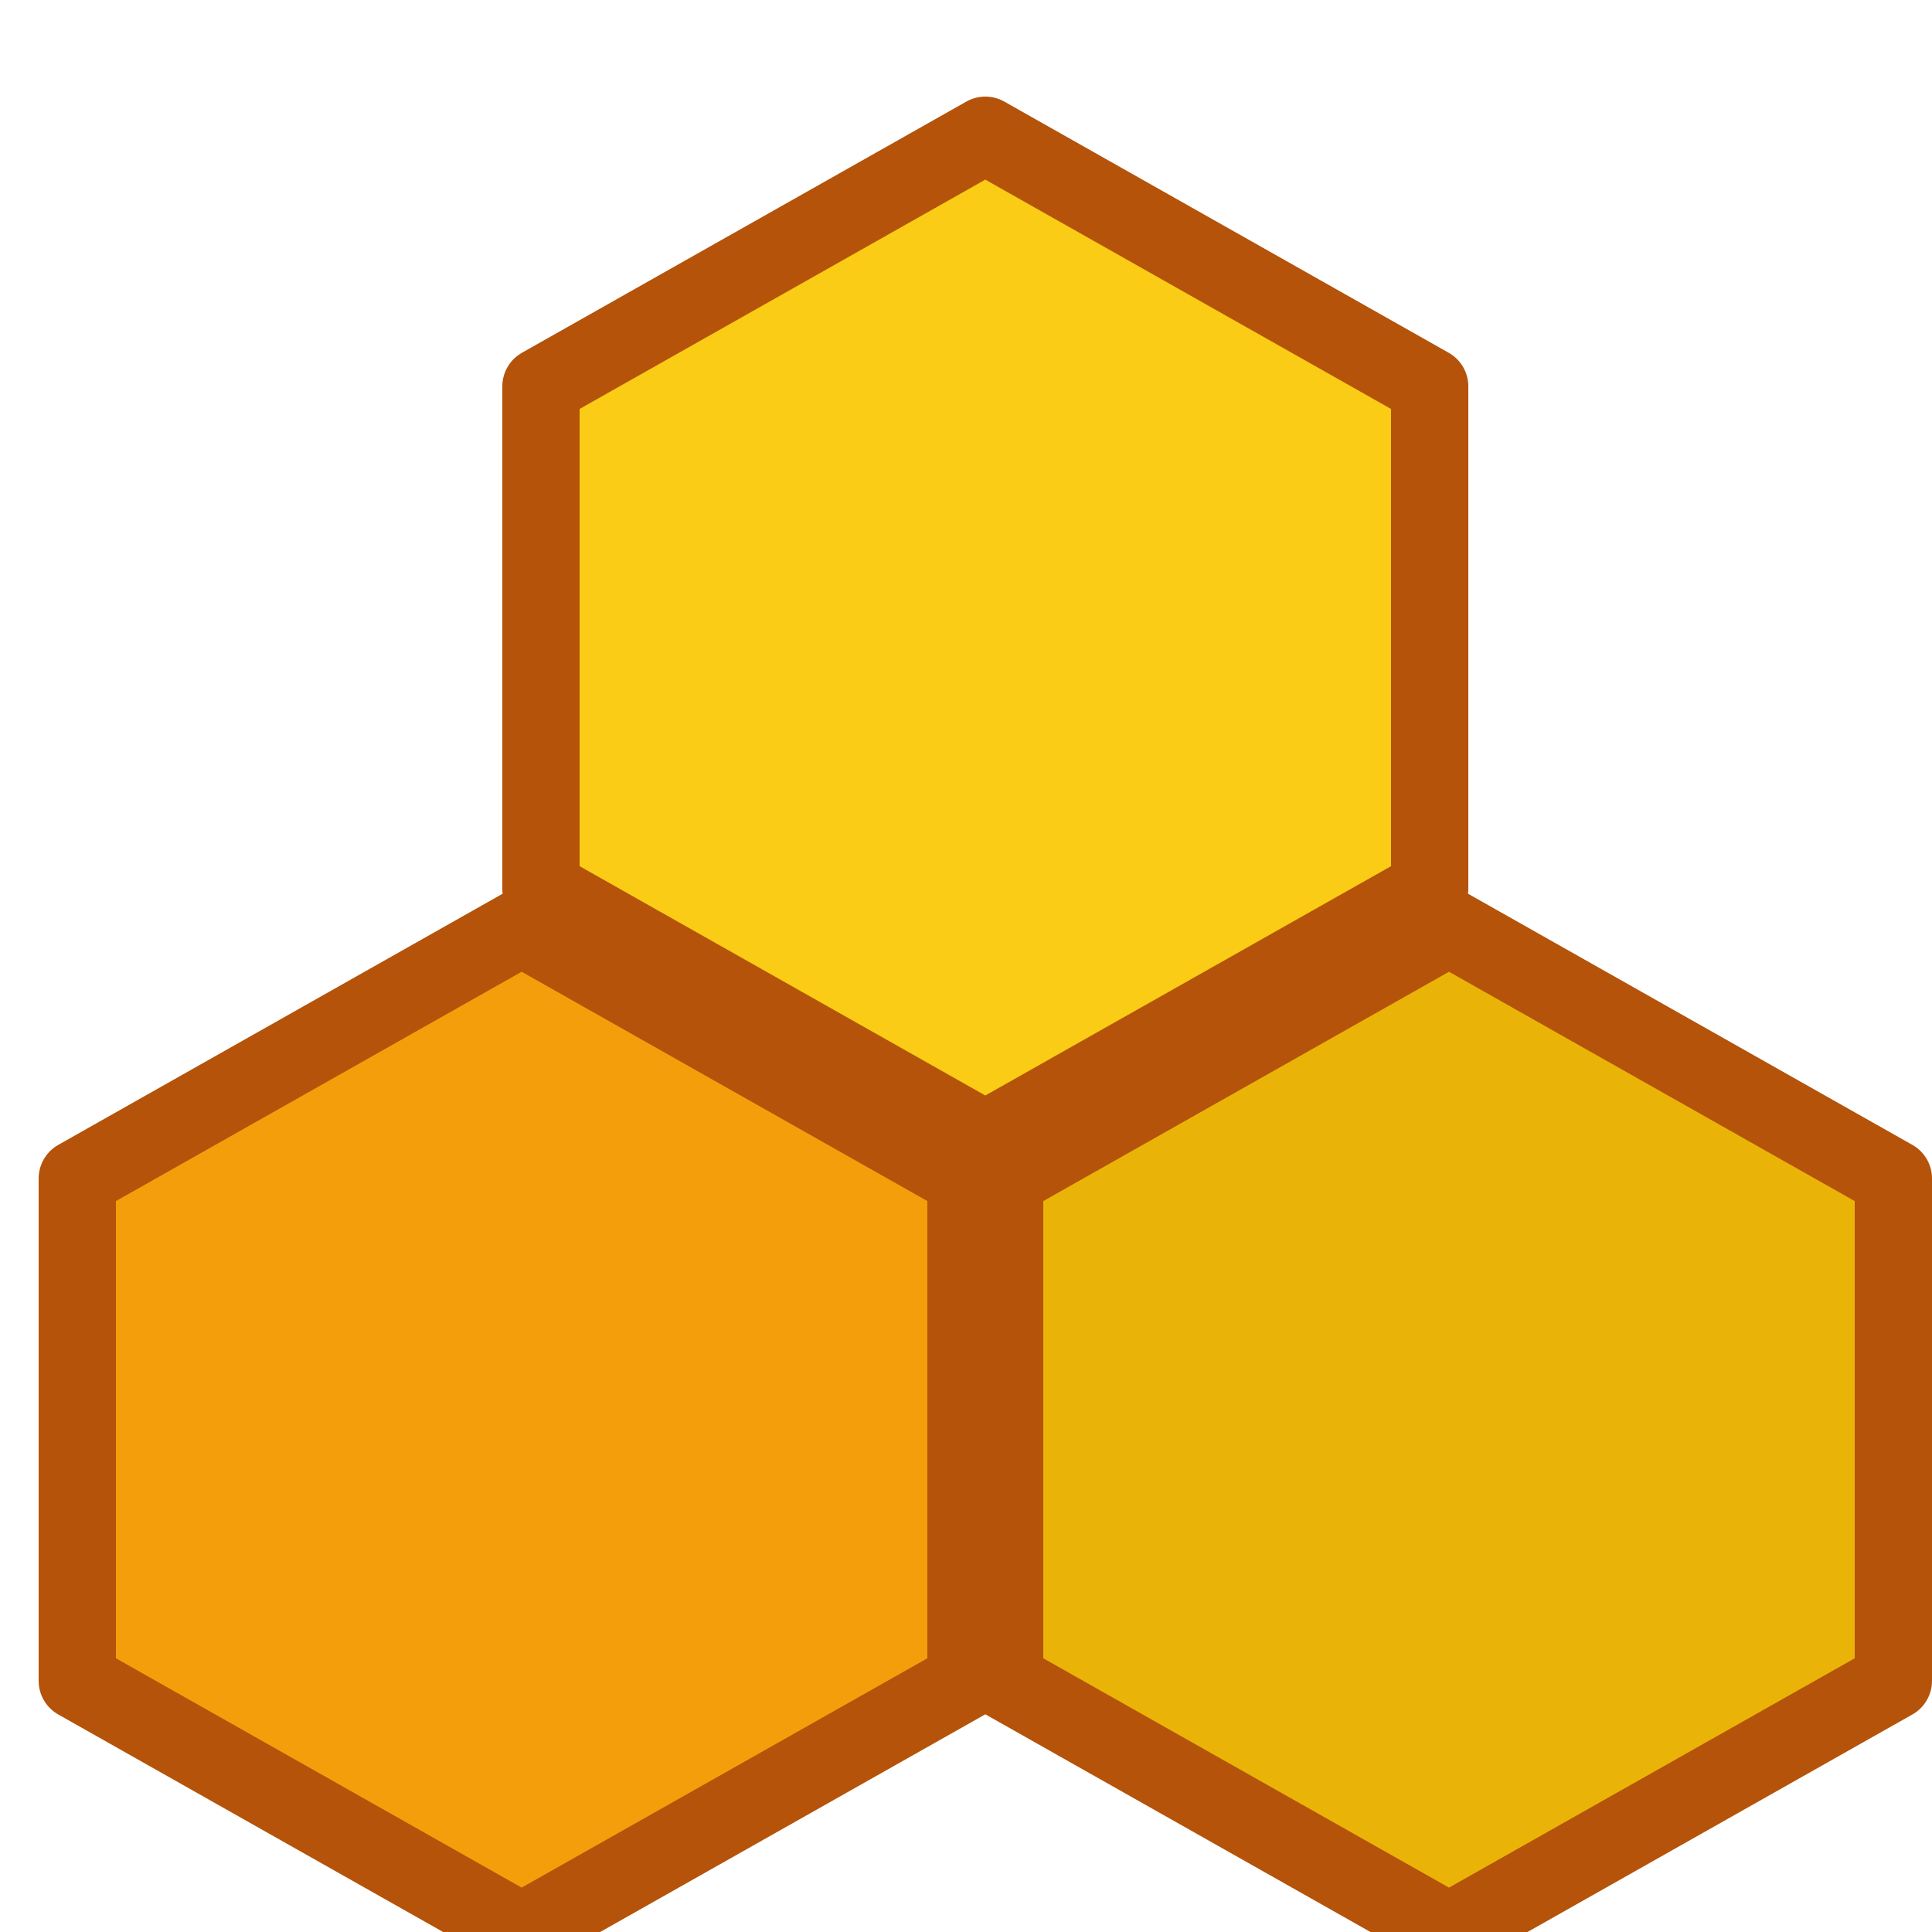 <svg xmlns="http://www.w3.org/2000/svg" viewBox="0 0 100 100" fill="none">
  <g transform="translate(2, 2)">
    <!-- Hexagone Haut (Jaune Vif - Miel) -->
    <path d="M49 5 L72 18 V44 L49 57 L26 44 V18 Z" fill="#FACC15" stroke="#B45309" stroke-width="4" stroke-linejoin="round"/>
    
    <!-- Hexagone Bas Gauche (Orange - Cire) -->
    <path d="M25 46 L48 59 V85 L25 98 L2 85 V59 Z" fill="#F59E0B" stroke="#B45309" stroke-width="4" stroke-linejoin="round"/>
    
    <!-- Hexagone Bas Droite (Or - Pollen) -->
    <path d="M73 46 L96 59 V85 L73 98 L50 85 V59 Z" fill="#EAB308" stroke="#B45309" stroke-width="4" stroke-linejoin="round"/>
  </g>
</svg>